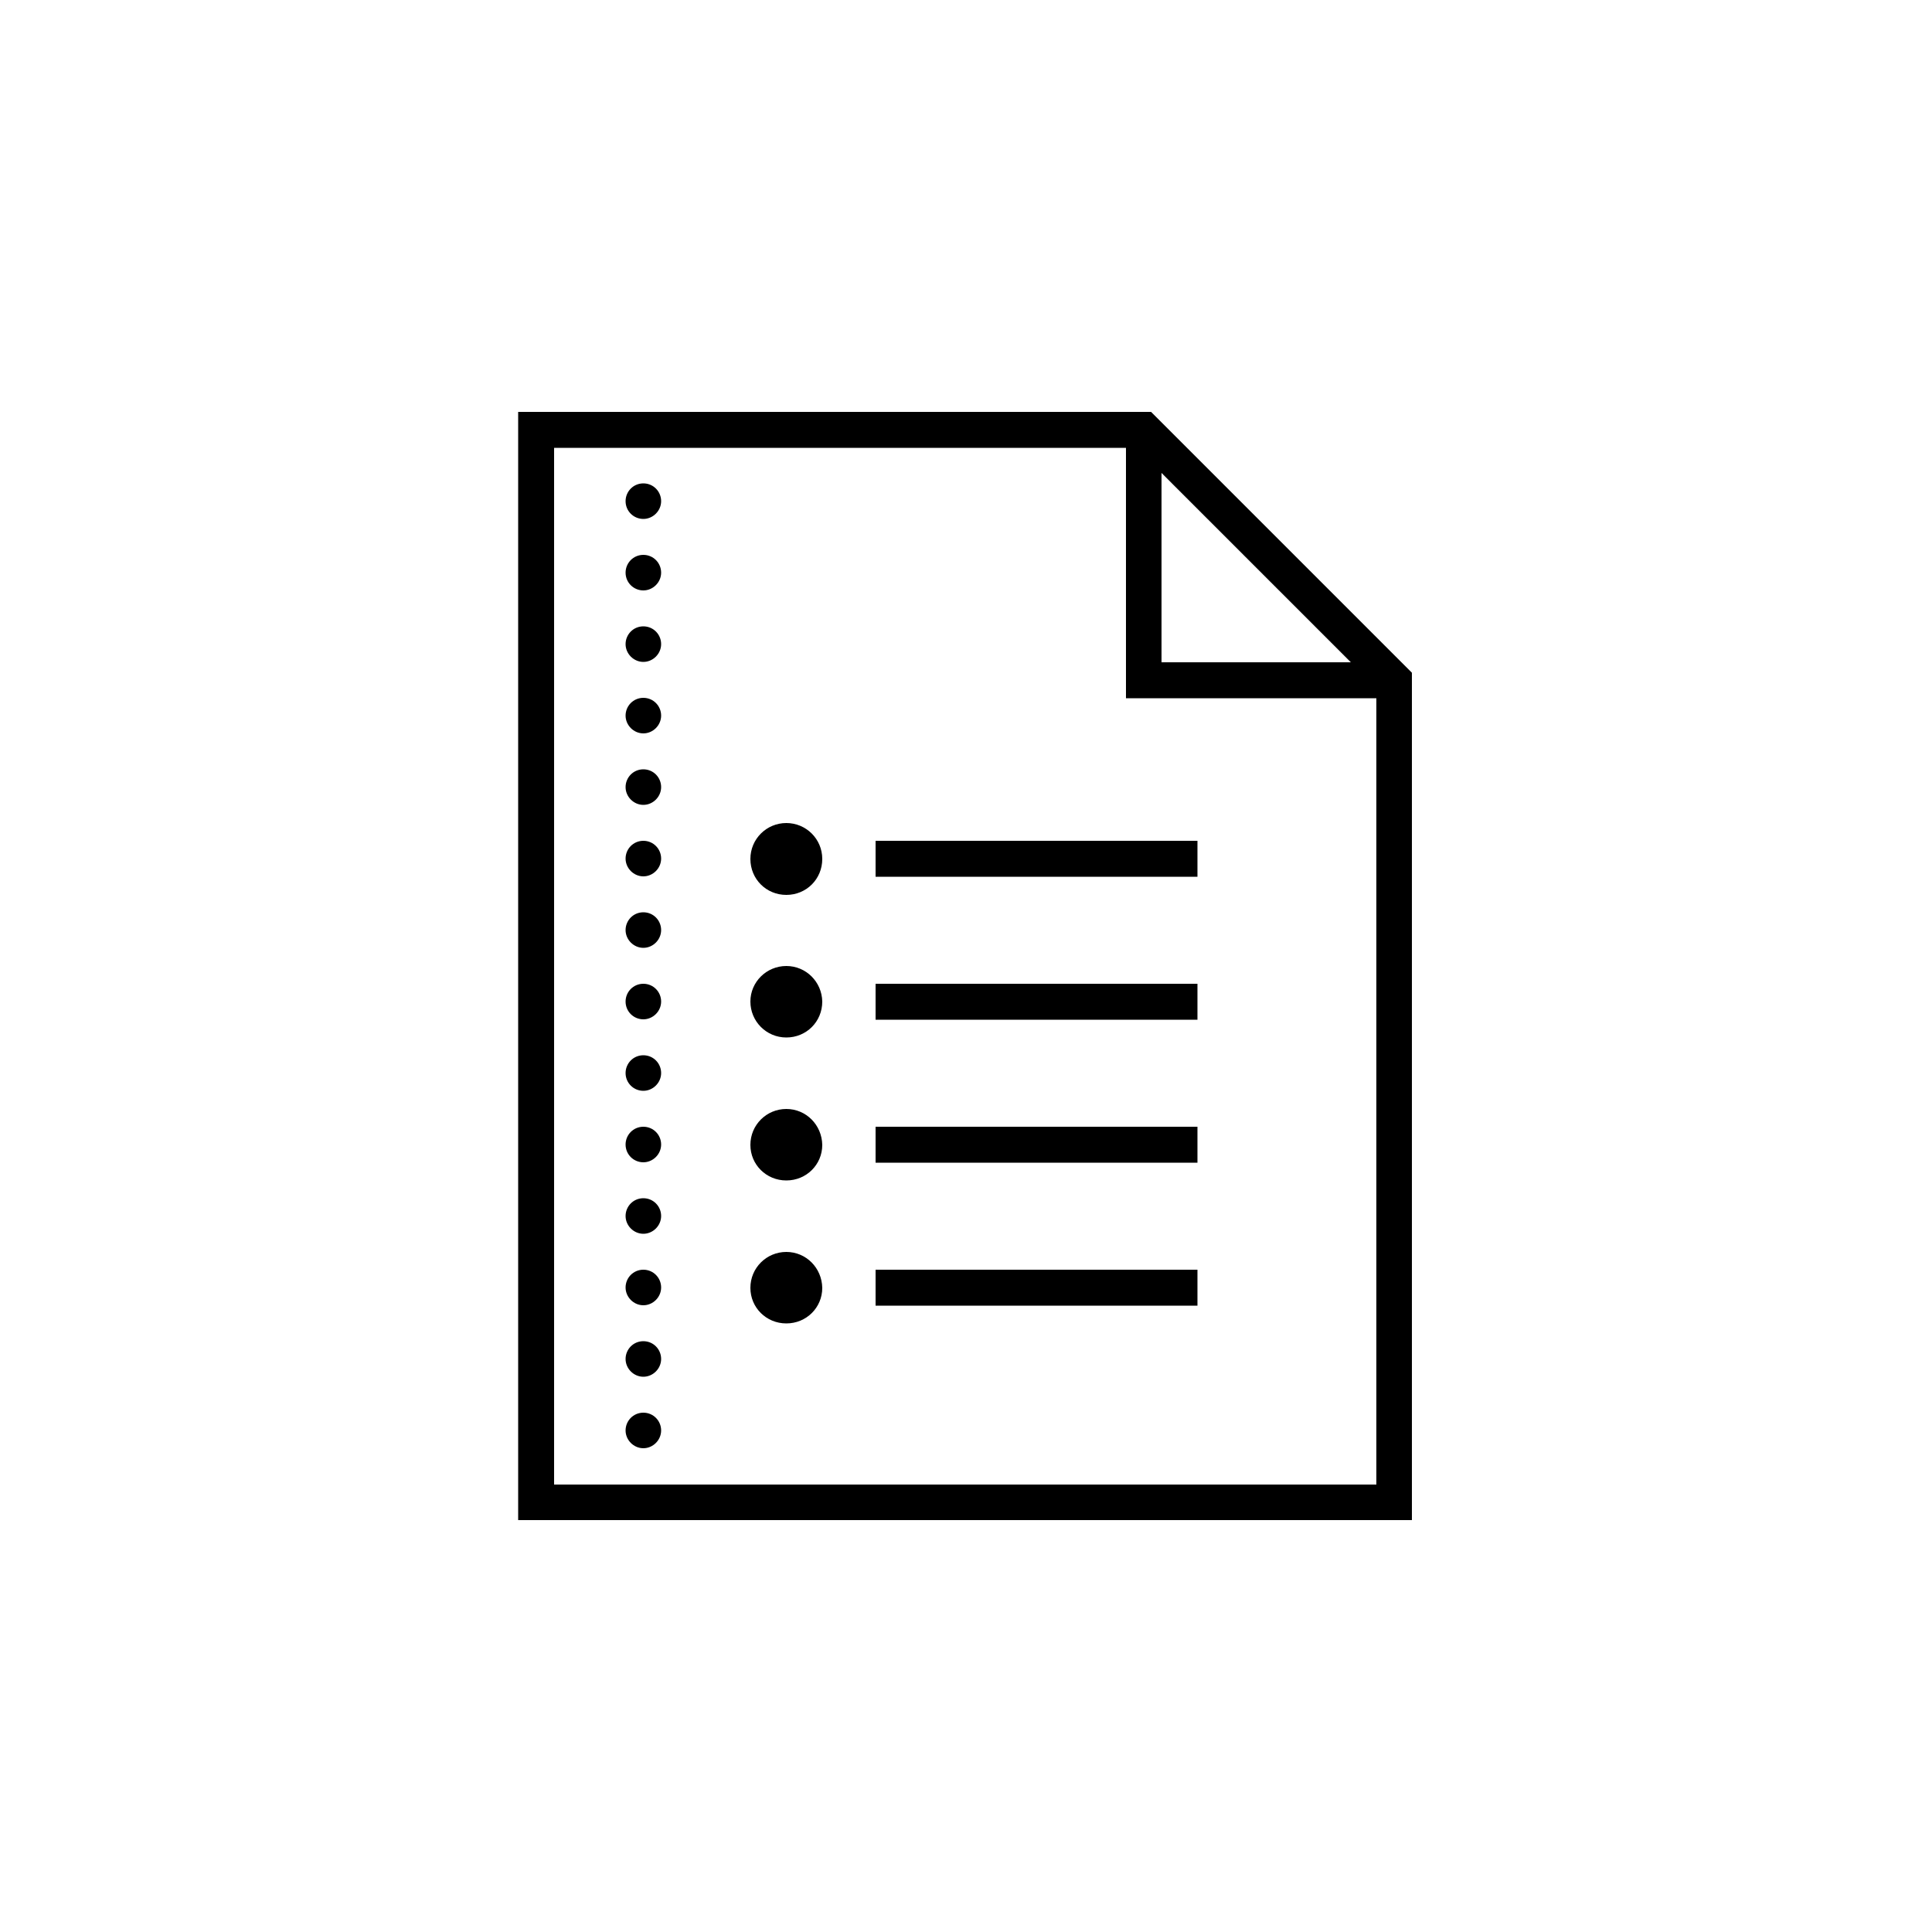 <?xml version="1.0" encoding="utf-8"?>
<!-- Generator: Adobe Illustrator 23.0.1, SVG Export Plug-In . SVG Version: 6.00 Build 0)  -->
<svg version="1.1" id="Ebene_1" xmlns="http://www.w3.org/2000/svg" xmlns:xlink="http://www.w3.org/1999/xlink" x="0px" y="0px"
	 viewBox="0 0 500 500" style="enable-background:new 0 0 500 500;" xml:space="preserve">
<style type="text/css">
	.st0{fill:none;}
</style>
<g>
	<rect x="-0.2" class="st0" width="500" height="500"/>
</g>
<g>
	<rect x="64.7" y="65" class="st0" width="370" height="370"/>
	<path d="M134.1,106.6v286.8h231.3V174.1l-67.5-67.5H134.1z M143.4,115.9h148v64.8h64.8v203.5H143.4V115.9z M300.6,122.4l49,49h-49
		V122.4z M166.5,125.1c-2.6,0-4.6,2.1-4.6,4.6c0,2.6,2.1,4.6,4.6,4.6s4.6-2.1,4.6-4.6C171.1,127.2,169.1,125.1,166.5,125.1z
		 M166.5,143.6c-2.6,0-4.6,2.1-4.6,4.6c0,2.6,2.1,4.6,4.6,4.6s4.6-2.1,4.6-4.6C171.1,145.7,169.1,143.6,166.5,143.6z M166.5,162.1
		c-2.6,0-4.6,2.1-4.6,4.6s2.1,4.6,4.6,4.6s4.6-2.1,4.6-4.6S169.1,162.1,166.5,162.1z M166.5,180.6c-2.6,0-4.6,2.1-4.6,4.6
		s2.1,4.6,4.6,4.6s4.6-2.1,4.6-4.6S169.1,180.6,166.5,180.6z M166.5,199.1c-2.6,0-4.6,2.1-4.6,4.6s2.1,4.6,4.6,4.6s4.6-2.1,4.6-4.6
		S169.1,199.1,166.5,199.1z M203.5,213c-5.1,0-9.3,4.1-9.3,9.3s4.1,9.3,9.3,9.3s9.3-4.1,9.3-9.3S208.6,213,203.5,213z M166.5,217.6
		c-2.6,0-4.6,2.1-4.6,4.6s2.1,4.6,4.6,4.6s4.6-2.1,4.6-4.6S169.1,217.6,166.5,217.6z M226.6,217.6v9.3h83.3v-9.3H226.6z
		 M166.5,236.1c-2.6,0-4.6,2.1-4.6,4.6s2.1,4.6,4.6,4.6s4.6-2.1,4.6-4.6S169.1,236.1,166.5,236.1z M203.5,250
		c-5.1,0-9.3,4.1-9.3,9.2c0,5.1,4.1,9.3,9.3,9.3s9.3-4.1,9.3-9.3C212.7,254.1,208.6,250,203.5,250z M166.5,254.6
		c-2.6,0-4.6,2.1-4.6,4.6c0,2.6,2.1,4.6,4.6,4.6s4.6-2.1,4.6-4.6C171.1,256.7,169.1,254.6,166.5,254.6z M226.6,254.6v9.3h83.3v-9.3
		H226.6z M166.5,273.1c-2.6,0-4.6,2.1-4.6,4.6c0,2.6,2.1,4.6,4.6,4.6s4.6-2.1,4.6-4.6C171.1,275.2,169.1,273.1,166.5,273.1z
		 M203.5,287c-5.1,0-9.3,4.1-9.3,9.3c0,5.1,4.1,9.2,9.3,9.2s9.3-4.1,9.3-9.2C212.7,291.1,208.6,287,203.5,287z M166.5,291.6
		c-2.6,0-4.6,2.1-4.6,4.6c0,2.6,2.1,4.6,4.6,4.6s4.6-2.1,4.6-4.6C171.1,293.7,169.1,291.6,166.5,291.6z M226.6,291.6v9.3h83.3v-9.3
		H226.6z M166.5,310.1c-2.6,0-4.6,2.1-4.6,4.6s2.1,4.6,4.6,4.6s4.6-2.1,4.6-4.6S169.1,310.1,166.5,310.1z M203.5,324
		c-5.1,0-9.3,4.1-9.3,9.3c0,5.1,4.1,9.2,9.3,9.2s9.3-4.1,9.3-9.2C212.7,328.1,208.6,324,203.5,324z M166.5,328.6
		c-2.6,0-4.6,2.1-4.6,4.6s2.1,4.6,4.6,4.6s4.6-2.1,4.6-4.6S169.1,328.6,166.5,328.6z M226.6,328.6v9.3h83.3v-9.3H226.6z
		 M166.5,347.1c-2.6,0-4.6,2.1-4.6,4.6s2.1,4.6,4.6,4.6s4.6-2.1,4.6-4.6S169.1,347.1,166.5,347.1z M166.5,365.6
		c-2.6,0-4.6,2.1-4.6,4.6s2.1,4.6,4.6,4.6s4.6-2.1,4.6-4.6S169.1,365.6,166.5,365.6z"/>
</g>
</svg>

